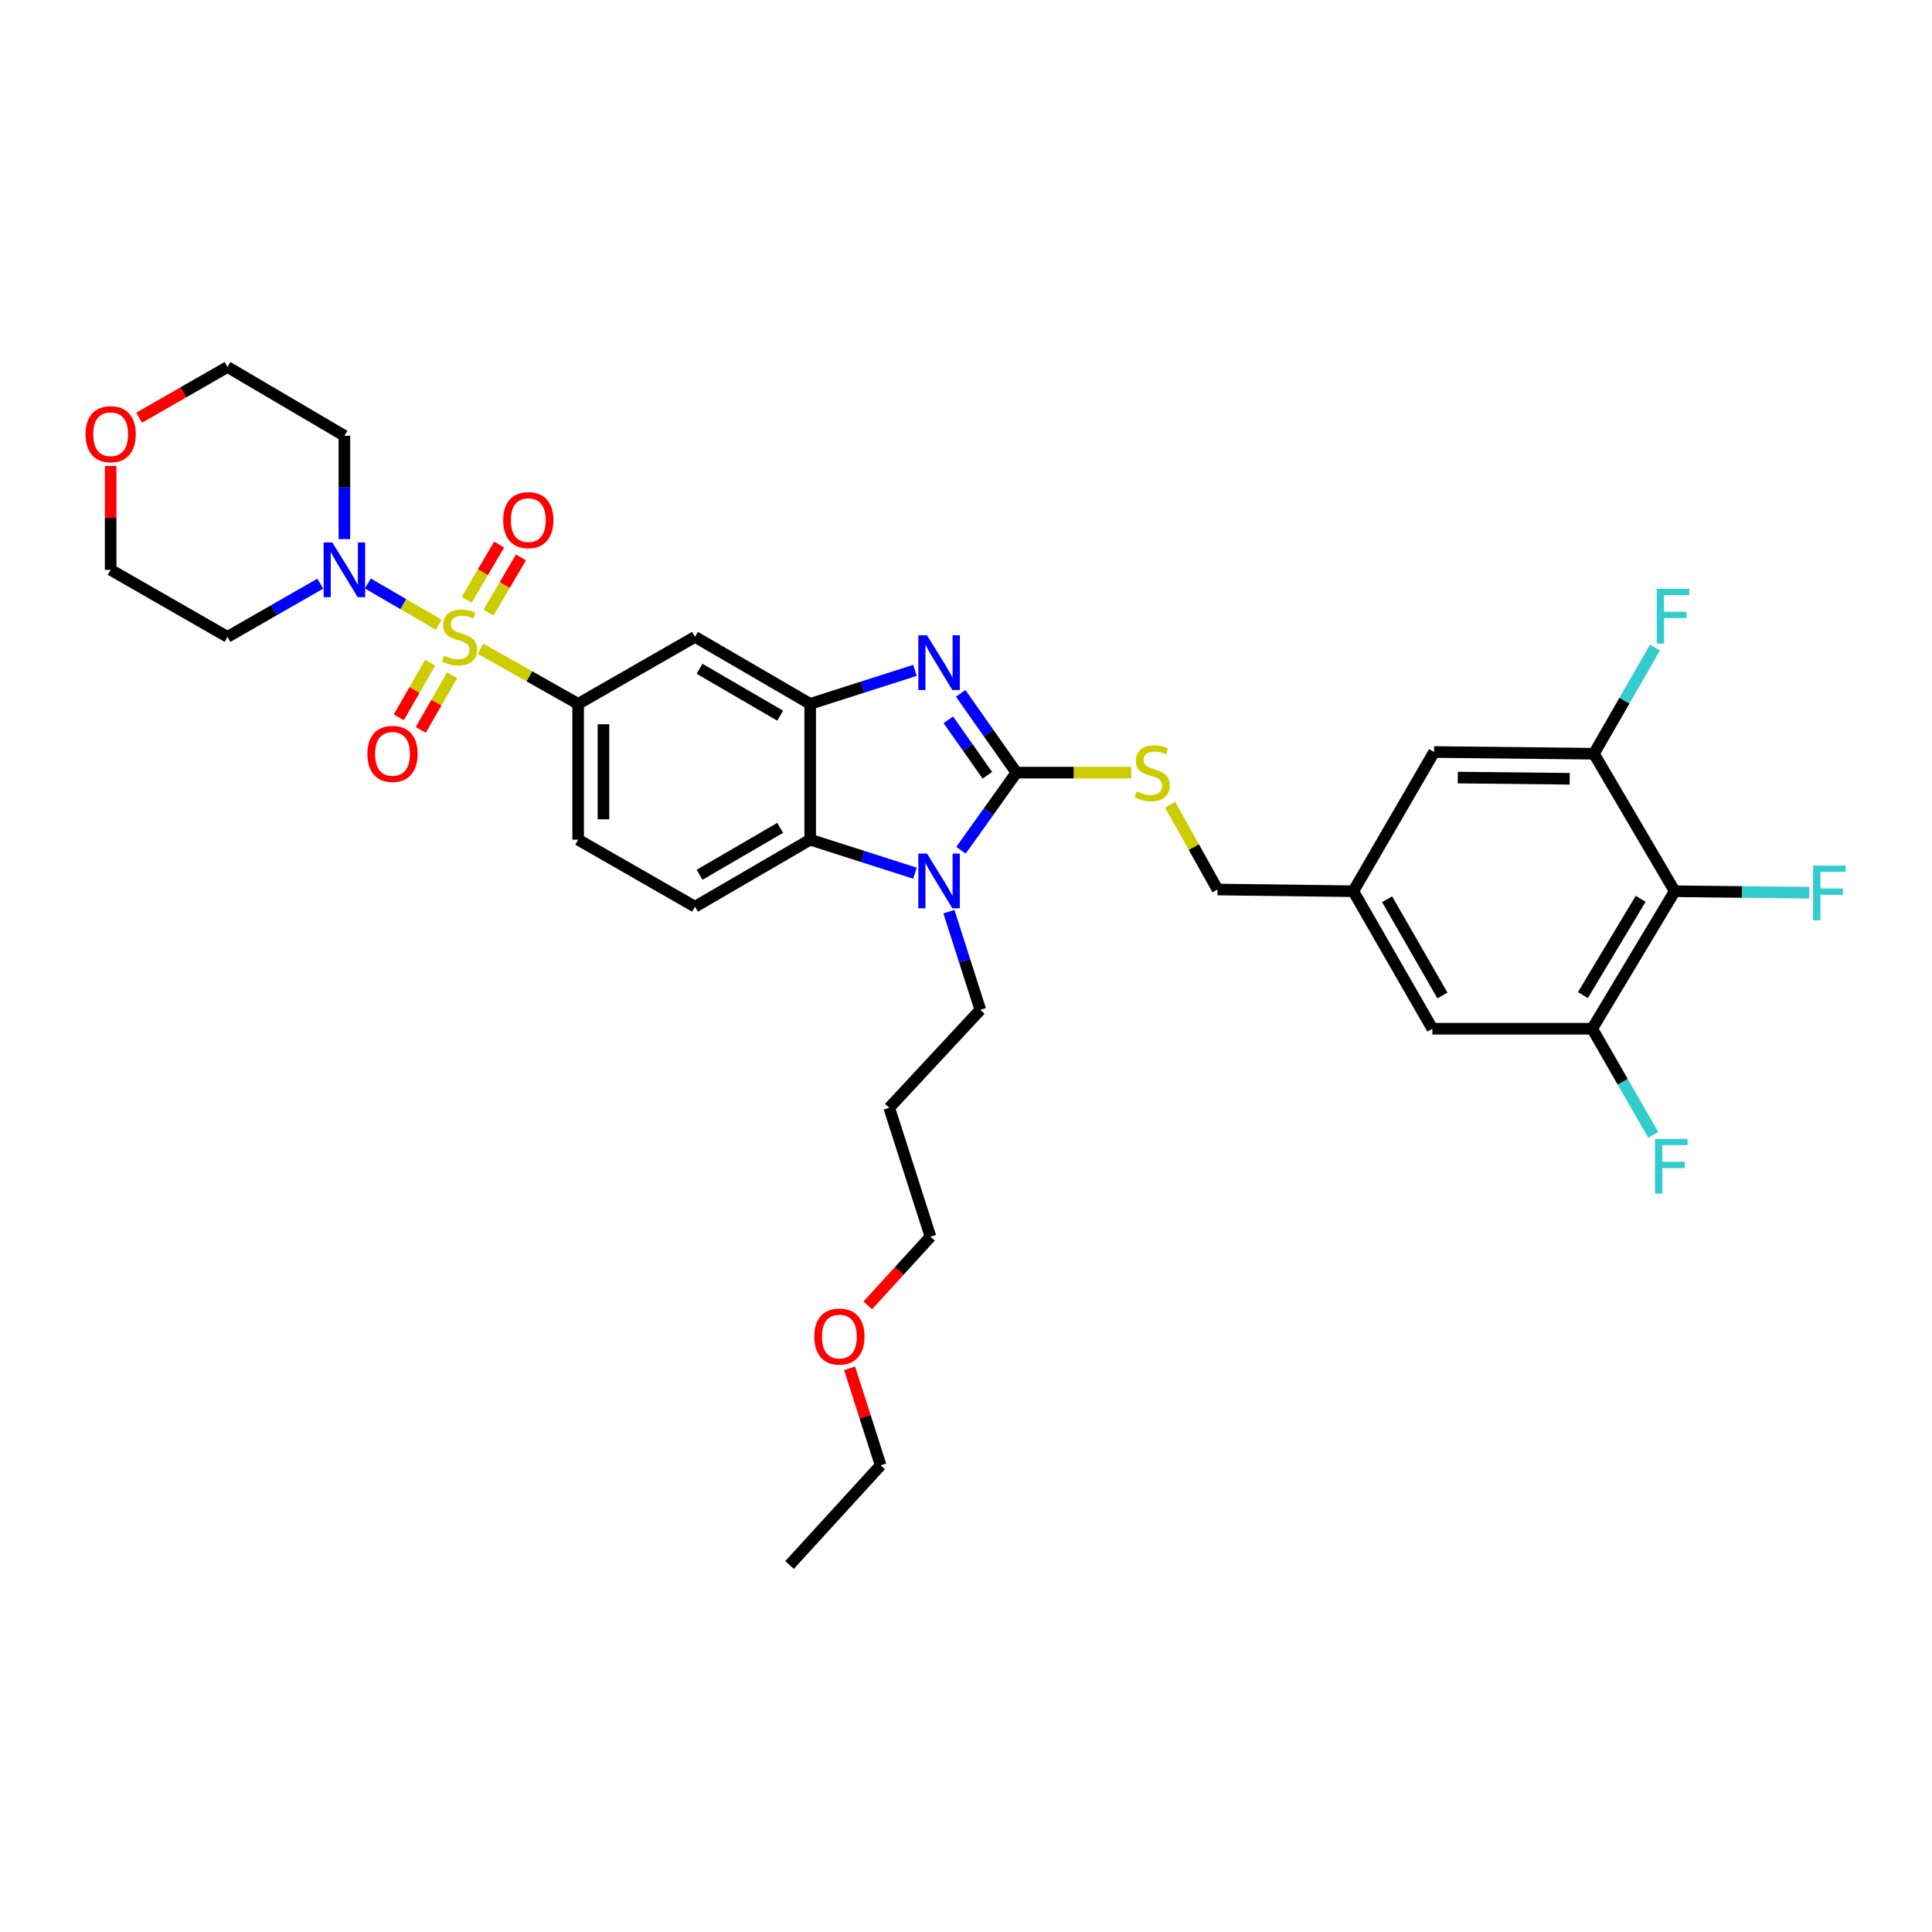 <?xml version='1.0' encoding='iso-8859-1'?>
<svg version='1.1' baseProfile='full'
              xmlns='http://www.w3.org/2000/svg'
                      xmlns:rdkit='http://www.rdkit.org/xml'
                      xmlns:xlink='http://www.w3.org/1999/xlink'
                  xml:space='preserve'
width='1000px' height='1000px' viewBox='0 0 1000 1000'>
<!-- END OF HEADER -->
<rect style='opacity:1.0;fill:#FFFFFF;stroke:none' width='1000' height='1000' x='0' y='0'> </rect>
<path class='bond-0' d='M 299.246,364.328 L 299.246,434.612' style='fill:none;fill-rule:evenodd;stroke:#000000;stroke-width:6px;stroke-linecap:butt;stroke-linejoin:miter;stroke-opacity:1' />
<path class='bond-0' d='M 312.343,374.871 L 312.343,424.07' style='fill:none;fill-rule:evenodd;stroke:#000000;stroke-width:6px;stroke-linecap:butt;stroke-linejoin:miter;stroke-opacity:1' />
<path class='bond-1' d='M 299.246,364.328 L 359.737,329.637' style='fill:none;fill-rule:evenodd;stroke:#000000;stroke-width:6px;stroke-linecap:butt;stroke-linejoin:miter;stroke-opacity:1' />
<path class='bond-2' d='M 299.246,364.328 L 273.974,350.046' style='fill:none;fill-rule:evenodd;stroke:#000000;stroke-width:6px;stroke-linecap:butt;stroke-linejoin:miter;stroke-opacity:1' />
<path class='bond-2' d='M 273.974,350.046 L 248.703,335.765' style='fill:none;fill-rule:evenodd;stroke:#CCCC00;stroke-width:6px;stroke-linecap:butt;stroke-linejoin:miter;stroke-opacity:1' />
<path class='bond-3' d='M 299.246,434.612 L 359.737,469.311' style='fill:none;fill-rule:evenodd;stroke:#000000;stroke-width:6px;stroke-linecap:butt;stroke-linejoin:miter;stroke-opacity:1' />
<path class='bond-4' d='M 359.737,469.311 L 419.348,434.612' style='fill:none;fill-rule:evenodd;stroke:#000000;stroke-width:6px;stroke-linecap:butt;stroke-linejoin:miter;stroke-opacity:1' />
<path class='bond-4' d='M 362.09,452.787 L 403.818,428.499' style='fill:none;fill-rule:evenodd;stroke:#000000;stroke-width:6px;stroke-linecap:butt;stroke-linejoin:miter;stroke-opacity:1' />
<path class='bond-5' d='M 359.737,329.637 L 419.348,364.328' style='fill:none;fill-rule:evenodd;stroke:#000000;stroke-width:6px;stroke-linecap:butt;stroke-linejoin:miter;stroke-opacity:1' />
<path class='bond-5' d='M 362.091,346.16 L 403.819,370.444' style='fill:none;fill-rule:evenodd;stroke:#000000;stroke-width:6px;stroke-linecap:butt;stroke-linejoin:miter;stroke-opacity:1' />
<path class='bond-6' d='M 227.056,323.347 L 208.732,312.68' style='fill:none;fill-rule:evenodd;stroke:#CCCC00;stroke-width:6px;stroke-linecap:butt;stroke-linejoin:miter;stroke-opacity:1' />
<path class='bond-6' d='M 208.732,312.68 L 190.408,302.013' style='fill:none;fill-rule:evenodd;stroke:#0000FF;stroke-width:6px;stroke-linecap:butt;stroke-linejoin:miter;stroke-opacity:1' />
<path class='bond-7' d='M 252.842,317.082 L 261.244,302.798' style='fill:none;fill-rule:evenodd;stroke:#CCCC00;stroke-width:6px;stroke-linecap:butt;stroke-linejoin:miter;stroke-opacity:1' />
<path class='bond-7' d='M 261.244,302.798 L 269.647,288.513' style='fill:none;fill-rule:evenodd;stroke:#FF0000;stroke-width:6px;stroke-linecap:butt;stroke-linejoin:miter;stroke-opacity:1' />
<path class='bond-7' d='M 241.554,310.442 L 249.956,296.158' style='fill:none;fill-rule:evenodd;stroke:#CCCC00;stroke-width:6px;stroke-linecap:butt;stroke-linejoin:miter;stroke-opacity:1' />
<path class='bond-7' d='M 249.956,296.158 L 258.359,281.873' style='fill:none;fill-rule:evenodd;stroke:#FF0000;stroke-width:6px;stroke-linecap:butt;stroke-linejoin:miter;stroke-opacity:1' />
<path class='bond-8' d='M 222.645,343.002 L 214.533,357.144' style='fill:none;fill-rule:evenodd;stroke:#CCCC00;stroke-width:6px;stroke-linecap:butt;stroke-linejoin:miter;stroke-opacity:1' />
<path class='bond-8' d='M 214.533,357.144 L 206.421,371.286' style='fill:none;fill-rule:evenodd;stroke:#FF0000;stroke-width:6px;stroke-linecap:butt;stroke-linejoin:miter;stroke-opacity:1' />
<path class='bond-8' d='M 234.005,349.519 L 225.893,363.66' style='fill:none;fill-rule:evenodd;stroke:#CCCC00;stroke-width:6px;stroke-linecap:butt;stroke-linejoin:miter;stroke-opacity:1' />
<path class='bond-8' d='M 225.893,363.66 L 217.781,377.802' style='fill:none;fill-rule:evenodd;stroke:#FF0000;stroke-width:6px;stroke-linecap:butt;stroke-linejoin:miter;stroke-opacity:1' />
<path class='bond-9' d='M 419.348,364.328 L 419.348,434.612' style='fill:none;fill-rule:evenodd;stroke:#000000;stroke-width:6px;stroke-linecap:butt;stroke-linejoin:miter;stroke-opacity:1' />
<path class='bond-10' d='M 419.348,364.328 L 446.462,355.653' style='fill:none;fill-rule:evenodd;stroke:#000000;stroke-width:6px;stroke-linecap:butt;stroke-linejoin:miter;stroke-opacity:1' />
<path class='bond-10' d='M 446.462,355.653 L 473.576,346.978' style='fill:none;fill-rule:evenodd;stroke:#0000FF;stroke-width:6px;stroke-linecap:butt;stroke-linejoin:miter;stroke-opacity:1' />
<path class='bond-11' d='M 419.348,434.612 L 446.462,443.288' style='fill:none;fill-rule:evenodd;stroke:#000000;stroke-width:6px;stroke-linecap:butt;stroke-linejoin:miter;stroke-opacity:1' />
<path class='bond-11' d='M 446.462,443.288 L 473.576,451.963' style='fill:none;fill-rule:evenodd;stroke:#0000FF;stroke-width:6px;stroke-linecap:butt;stroke-linejoin:miter;stroke-opacity:1' />
<path class='bond-12' d='M 497.411,440.078 L 511.755,419.996' style='fill:none;fill-rule:evenodd;stroke:#0000FF;stroke-width:6px;stroke-linecap:butt;stroke-linejoin:miter;stroke-opacity:1' />
<path class='bond-12' d='M 511.755,419.996 L 526.098,399.914' style='fill:none;fill-rule:evenodd;stroke:#000000;stroke-width:6px;stroke-linecap:butt;stroke-linejoin:miter;stroke-opacity:1' />
<path class='bond-13' d='M 491.159,471.871 L 499.29,497.279' style='fill:none;fill-rule:evenodd;stroke:#0000FF;stroke-width:6px;stroke-linecap:butt;stroke-linejoin:miter;stroke-opacity:1' />
<path class='bond-13' d='M 499.29,497.279 L 507.421,522.686' style='fill:none;fill-rule:evenodd;stroke:#000000;stroke-width:6px;stroke-linecap:butt;stroke-linejoin:miter;stroke-opacity:1' />
<path class='bond-14' d='M 526.098,399.914 L 511.672,379.397' style='fill:none;fill-rule:evenodd;stroke:#000000;stroke-width:6px;stroke-linecap:butt;stroke-linejoin:miter;stroke-opacity:1' />
<path class='bond-14' d='M 511.672,379.397 L 497.247,358.881' style='fill:none;fill-rule:evenodd;stroke:#0000FF;stroke-width:6px;stroke-linecap:butt;stroke-linejoin:miter;stroke-opacity:1' />
<path class='bond-14' d='M 511.057,401.292 L 500.959,386.93' style='fill:none;fill-rule:evenodd;stroke:#000000;stroke-width:6px;stroke-linecap:butt;stroke-linejoin:miter;stroke-opacity:1' />
<path class='bond-14' d='M 500.959,386.93 L 490.861,372.569' style='fill:none;fill-rule:evenodd;stroke:#0000FF;stroke-width:6px;stroke-linecap:butt;stroke-linejoin:miter;stroke-opacity:1' />
<path class='bond-15' d='M 526.098,399.914 L 555.822,399.914' style='fill:none;fill-rule:evenodd;stroke:#000000;stroke-width:6px;stroke-linecap:butt;stroke-linejoin:miter;stroke-opacity:1' />
<path class='bond-15' d='M 555.822,399.914 L 585.545,399.914' style='fill:none;fill-rule:evenodd;stroke:#CCCC00;stroke-width:6px;stroke-linecap:butt;stroke-linejoin:miter;stroke-opacity:1' />
<path class='bond-16' d='M 605.665,416.527 L 617.925,438.469' style='fill:none;fill-rule:evenodd;stroke:#CCCC00;stroke-width:6px;stroke-linecap:butt;stroke-linejoin:miter;stroke-opacity:1' />
<path class='bond-16' d='M 617.925,438.469 L 630.186,460.412' style='fill:none;fill-rule:evenodd;stroke:#000000;stroke-width:6px;stroke-linecap:butt;stroke-linejoin:miter;stroke-opacity:1' />
<path class='bond-17' d='M 630.186,460.412 L 700.47,461.3' style='fill:none;fill-rule:evenodd;stroke:#000000;stroke-width:6px;stroke-linecap:butt;stroke-linejoin:miter;stroke-opacity:1' />
<path class='bond-18' d='M 700.47,461.3 L 741.389,532.472' style='fill:none;fill-rule:evenodd;stroke:#000000;stroke-width:6px;stroke-linecap:butt;stroke-linejoin:miter;stroke-opacity:1' />
<path class='bond-18' d='M 717.962,465.448 L 746.605,515.268' style='fill:none;fill-rule:evenodd;stroke:#000000;stroke-width:6px;stroke-linecap:butt;stroke-linejoin:miter;stroke-opacity:1' />
<path class='bond-19' d='M 700.47,461.3 L 742.284,389.24' style='fill:none;fill-rule:evenodd;stroke:#000000;stroke-width:6px;stroke-linecap:butt;stroke-linejoin:miter;stroke-opacity:1' />
<path class='bond-20' d='M 741.389,532.472 L 824.13,532.472' style='fill:none;fill-rule:evenodd;stroke:#000000;stroke-width:6px;stroke-linecap:butt;stroke-linejoin:miter;stroke-opacity:1' />
<path class='bond-21' d='M 178.257,279.044 L 178.257,252.297' style='fill:none;fill-rule:evenodd;stroke:#0000FF;stroke-width:6px;stroke-linecap:butt;stroke-linejoin:miter;stroke-opacity:1' />
<path class='bond-21' d='M 178.257,252.297 L 178.257,225.549' style='fill:none;fill-rule:evenodd;stroke:#000000;stroke-width:6px;stroke-linecap:butt;stroke-linejoin:miter;stroke-opacity:1' />
<path class='bond-22' d='M 165.773,302.099 L 141.766,315.868' style='fill:none;fill-rule:evenodd;stroke:#0000FF;stroke-width:6px;stroke-linecap:butt;stroke-linejoin:miter;stroke-opacity:1' />
<path class='bond-22' d='M 141.766,315.868 L 117.758,329.637' style='fill:none;fill-rule:evenodd;stroke:#000000;stroke-width:6px;stroke-linecap:butt;stroke-linejoin:miter;stroke-opacity:1' />
<path class='bond-23' d='M 178.257,225.549 L 117.758,189.964' style='fill:none;fill-rule:evenodd;stroke:#000000;stroke-width:6px;stroke-linecap:butt;stroke-linejoin:miter;stroke-opacity:1' />
<path class='bond-24' d='M 117.758,189.964 L 94.885,203.084' style='fill:none;fill-rule:evenodd;stroke:#000000;stroke-width:6px;stroke-linecap:butt;stroke-linejoin:miter;stroke-opacity:1' />
<path class='bond-24' d='M 94.885,203.084 L 72.011,216.205' style='fill:none;fill-rule:evenodd;stroke:#FF0000;stroke-width:6px;stroke-linecap:butt;stroke-linejoin:miter;stroke-opacity:1' />
<path class='bond-25' d='M 57.267,241.179 L 57.267,268.059' style='fill:none;fill-rule:evenodd;stroke:#FF0000;stroke-width:6px;stroke-linecap:butt;stroke-linejoin:miter;stroke-opacity:1' />
<path class='bond-25' d='M 57.267,268.059 L 57.267,294.939' style='fill:none;fill-rule:evenodd;stroke:#000000;stroke-width:6px;stroke-linecap:butt;stroke-linejoin:miter;stroke-opacity:1' />
<path class='bond-26' d='M 57.267,294.939 L 117.758,329.637' style='fill:none;fill-rule:evenodd;stroke:#000000;stroke-width:6px;stroke-linecap:butt;stroke-linejoin:miter;stroke-opacity:1' />
<path class='bond-27' d='M 507.421,522.686 L 460.267,573.398' style='fill:none;fill-rule:evenodd;stroke:#000000;stroke-width:6px;stroke-linecap:butt;stroke-linejoin:miter;stroke-opacity:1' />
<path class='bond-28' d='M 460.267,573.398 L 481.621,640.117' style='fill:none;fill-rule:evenodd;stroke:#000000;stroke-width:6px;stroke-linecap:butt;stroke-linejoin:miter;stroke-opacity:1' />
<path class='bond-29' d='M 481.621,640.117 L 465.386,657.884' style='fill:none;fill-rule:evenodd;stroke:#000000;stroke-width:6px;stroke-linecap:butt;stroke-linejoin:miter;stroke-opacity:1' />
<path class='bond-29' d='M 465.386,657.884 L 449.15,675.65' style='fill:none;fill-rule:evenodd;stroke:#FF0000;stroke-width:6px;stroke-linecap:butt;stroke-linejoin:miter;stroke-opacity:1' />
<path class='bond-30' d='M 439.752,708.229 L 447.786,733.333' style='fill:none;fill-rule:evenodd;stroke:#FF0000;stroke-width:6px;stroke-linecap:butt;stroke-linejoin:miter;stroke-opacity:1' />
<path class='bond-30' d='M 447.786,733.333 L 455.821,758.437' style='fill:none;fill-rule:evenodd;stroke:#000000;stroke-width:6px;stroke-linecap:butt;stroke-linejoin:miter;stroke-opacity:1' />
<path class='bond-31' d='M 455.821,758.437 L 408.667,810.036' style='fill:none;fill-rule:evenodd;stroke:#000000;stroke-width:6px;stroke-linecap:butt;stroke-linejoin:miter;stroke-opacity:1' />
<path class='bond-32' d='M 742.284,389.24 L 825.017,390.128' style='fill:none;fill-rule:evenodd;stroke:#000000;stroke-width:6px;stroke-linecap:butt;stroke-linejoin:miter;stroke-opacity:1' />
<path class='bond-32' d='M 754.554,402.469 L 812.467,403.091' style='fill:none;fill-rule:evenodd;stroke:#000000;stroke-width:6px;stroke-linecap:butt;stroke-linejoin:miter;stroke-opacity:1' />
<path class='bond-33' d='M 824.13,532.472 L 866.831,461.3' style='fill:none;fill-rule:evenodd;stroke:#000000;stroke-width:6px;stroke-linecap:butt;stroke-linejoin:miter;stroke-opacity:1' />
<path class='bond-33' d='M 819.305,515.058 L 849.196,465.238' style='fill:none;fill-rule:evenodd;stroke:#000000;stroke-width:6px;stroke-linecap:butt;stroke-linejoin:miter;stroke-opacity:1' />
<path class='bond-34' d='M 824.13,532.472 L 839.929,559.952' style='fill:none;fill-rule:evenodd;stroke:#000000;stroke-width:6px;stroke-linecap:butt;stroke-linejoin:miter;stroke-opacity:1' />
<path class='bond-34' d='M 839.929,559.952 L 855.728,587.431' style='fill:none;fill-rule:evenodd;stroke:#33CCCC;stroke-width:6px;stroke-linecap:butt;stroke-linejoin:miter;stroke-opacity:1' />
<path class='bond-35' d='M 825.017,390.128 L 840.819,362.648' style='fill:none;fill-rule:evenodd;stroke:#000000;stroke-width:6px;stroke-linecap:butt;stroke-linejoin:miter;stroke-opacity:1' />
<path class='bond-35' d='M 840.819,362.648 L 856.621,335.169' style='fill:none;fill-rule:evenodd;stroke:#33CCCC;stroke-width:6px;stroke-linecap:butt;stroke-linejoin:miter;stroke-opacity:1' />
<path class='bond-36' d='M 825.017,390.128 L 866.831,461.3' style='fill:none;fill-rule:evenodd;stroke:#000000;stroke-width:6px;stroke-linecap:butt;stroke-linejoin:miter;stroke-opacity:1' />
<path class='bond-37' d='M 866.831,461.3 L 901.652,461.686' style='fill:none;fill-rule:evenodd;stroke:#000000;stroke-width:6px;stroke-linecap:butt;stroke-linejoin:miter;stroke-opacity:1' />
<path class='bond-37' d='M 901.652,461.686 L 936.473,462.072' style='fill:none;fill-rule:evenodd;stroke:#33CCCC;stroke-width:6px;stroke-linecap:butt;stroke-linejoin:miter;stroke-opacity:1' />
<path  class='atom-4' d='M 229.86 339.357
Q 230.18 339.477, 231.5 340.037
Q 232.82 340.597, 234.26 340.957
Q 235.74 341.277, 237.18 341.277
Q 239.86 341.277, 241.42 339.997
Q 242.98 338.677, 242.98 336.397
Q 242.98 334.837, 242.18 333.877
Q 241.42 332.917, 240.22 332.397
Q 239.02 331.877, 237.02 331.277
Q 234.5 330.517, 232.98 329.797
Q 231.5 329.077, 230.42 327.557
Q 229.38 326.037, 229.38 323.477
Q 229.38 319.917, 231.78 317.717
Q 234.22 315.517, 239.02 315.517
Q 242.3 315.517, 246.02 317.077
L 245.1 320.157
Q 241.7 318.757, 239.14 318.757
Q 236.38 318.757, 234.86 319.917
Q 233.34 321.037, 233.38 322.997
Q 233.38 324.517, 234.14 325.437
Q 234.94 326.357, 236.06 326.877
Q 237.22 327.397, 239.14 327.997
Q 241.7 328.797, 243.22 329.597
Q 244.74 330.397, 245.82 332.037
Q 246.94 333.637, 246.94 336.397
Q 246.94 340.317, 244.3 342.437
Q 241.7 344.517, 237.34 344.517
Q 234.82 344.517, 232.9 343.957
Q 231.02 343.437, 228.78 342.517
L 229.86 339.357
' fill='#CCCC00'/>
<path  class='atom-5' d='M 260.446 269.219
Q 260.446 262.419, 263.806 258.619
Q 267.166 254.819, 273.446 254.819
Q 279.726 254.819, 283.086 258.619
Q 286.446 262.419, 286.446 269.219
Q 286.446 276.099, 283.046 280.019
Q 279.646 283.899, 273.446 283.899
Q 267.206 283.899, 263.806 280.019
Q 260.446 276.139, 260.446 269.219
M 273.446 280.699
Q 277.766 280.699, 280.086 277.819
Q 282.446 274.899, 282.446 269.219
Q 282.446 263.659, 280.086 260.859
Q 277.766 258.019, 273.446 258.019
Q 269.126 258.019, 266.766 260.819
Q 264.446 263.619, 264.446 269.219
Q 264.446 274.939, 266.766 277.819
Q 269.126 280.699, 273.446 280.699
' fill='#FF0000'/>
<path  class='atom-6' d='M 190.162 390.208
Q 190.162 383.408, 193.522 379.608
Q 196.882 375.808, 203.162 375.808
Q 209.442 375.808, 212.802 379.608
Q 216.162 383.408, 216.162 390.208
Q 216.162 397.088, 212.762 401.008
Q 209.362 404.888, 203.162 404.888
Q 196.922 404.888, 193.522 401.008
Q 190.162 397.128, 190.162 390.208
M 203.162 401.688
Q 207.482 401.688, 209.802 398.808
Q 212.162 395.888, 212.162 390.208
Q 212.162 384.648, 209.802 381.848
Q 207.482 379.008, 203.162 379.008
Q 198.842 379.008, 196.482 381.808
Q 194.162 384.608, 194.162 390.208
Q 194.162 395.928, 196.482 398.808
Q 198.842 401.688, 203.162 401.688
' fill='#FF0000'/>
<path  class='atom-9' d='M 479.807 441.8
L 489.087 456.8
Q 490.007 458.28, 491.487 460.96
Q 492.967 463.64, 493.047 463.8
L 493.047 441.8
L 496.807 441.8
L 496.807 470.12
L 492.927 470.12
L 482.967 453.72
Q 481.807 451.8, 480.567 449.6
Q 479.367 447.4, 479.007 446.72
L 479.007 470.12
L 475.327 470.12
L 475.327 441.8
L 479.807 441.8
' fill='#0000FF'/>
<path  class='atom-11' d='M 479.807 328.821
L 489.087 343.821
Q 490.007 345.301, 491.487 347.981
Q 492.967 350.661, 493.047 350.821
L 493.047 328.821
L 496.807 328.821
L 496.807 357.141
L 492.927 357.141
L 482.967 340.741
Q 481.807 338.821, 480.567 336.621
Q 479.367 334.421, 479.007 333.741
L 479.007 357.141
L 475.327 357.141
L 475.327 328.821
L 479.807 328.821
' fill='#0000FF'/>
<path  class='atom-12' d='M 588.383 409.634
Q 588.703 409.754, 590.023 410.314
Q 591.343 410.874, 592.783 411.234
Q 594.263 411.554, 595.703 411.554
Q 598.383 411.554, 599.943 410.274
Q 601.503 408.954, 601.503 406.674
Q 601.503 405.114, 600.703 404.154
Q 599.943 403.194, 598.743 402.674
Q 597.543 402.154, 595.543 401.554
Q 593.023 400.794, 591.503 400.074
Q 590.023 399.354, 588.943 397.834
Q 587.903 396.314, 587.903 393.754
Q 587.903 390.194, 590.303 387.994
Q 592.743 385.794, 597.543 385.794
Q 600.823 385.794, 604.543 387.354
L 603.623 390.434
Q 600.223 389.034, 597.663 389.034
Q 594.903 389.034, 593.383 390.194
Q 591.863 391.314, 591.903 393.274
Q 591.903 394.794, 592.663 395.714
Q 593.463 396.634, 594.583 397.154
Q 595.743 397.674, 597.663 398.274
Q 600.223 399.074, 601.743 399.874
Q 603.263 400.674, 604.343 402.314
Q 605.463 403.914, 605.463 406.674
Q 605.463 410.594, 602.823 412.714
Q 600.223 414.794, 595.863 414.794
Q 593.343 414.794, 591.423 414.234
Q 589.543 413.714, 587.303 412.794
L 588.383 409.634
' fill='#CCCC00'/>
<path  class='atom-16' d='M 171.997 280.779
L 181.277 295.779
Q 182.197 297.259, 183.677 299.939
Q 185.157 302.619, 185.237 302.779
L 185.237 280.779
L 188.997 280.779
L 188.997 309.099
L 185.117 309.099
L 175.157 292.699
Q 173.997 290.779, 172.757 288.579
Q 171.557 286.379, 171.197 285.699
L 171.197 309.099
L 167.517 309.099
L 167.517 280.779
L 171.997 280.779
' fill='#0000FF'/>
<path  class='atom-19' d='M 44.267 224.742
Q 44.267 217.942, 47.627 214.142
Q 50.987 210.342, 57.267 210.342
Q 63.547 210.342, 66.907 214.142
Q 70.267 217.942, 70.267 224.742
Q 70.267 231.622, 66.867 235.542
Q 63.467 239.422, 57.267 239.422
Q 51.027 239.422, 47.627 235.542
Q 44.267 231.662, 44.267 224.742
M 57.267 236.222
Q 61.587 236.222, 63.907 233.342
Q 66.267 230.422, 66.267 224.742
Q 66.267 219.182, 63.907 216.382
Q 61.587 213.542, 57.267 213.542
Q 52.947 213.542, 50.587 216.342
Q 48.267 219.142, 48.267 224.742
Q 48.267 230.462, 50.587 233.342
Q 52.947 236.222, 57.267 236.222
' fill='#FF0000'/>
<path  class='atom-25' d='M 421.467 691.797
Q 421.467 684.997, 424.827 681.197
Q 428.187 677.397, 434.467 677.397
Q 440.747 677.397, 444.107 681.197
Q 447.467 684.997, 447.467 691.797
Q 447.467 698.677, 444.067 702.597
Q 440.667 706.477, 434.467 706.477
Q 428.227 706.477, 424.827 702.597
Q 421.467 698.717, 421.467 691.797
M 434.467 703.277
Q 438.787 703.277, 441.107 700.397
Q 443.467 697.477, 443.467 691.797
Q 443.467 686.237, 441.107 683.437
Q 438.787 680.597, 434.467 680.597
Q 430.147 680.597, 427.787 683.397
Q 425.467 686.197, 425.467 691.797
Q 425.467 697.517, 427.787 700.397
Q 430.147 703.277, 434.467 703.277
' fill='#FF0000'/>
<path  class='atom-32' d='M 856.629 589.484
L 873.469 589.484
L 873.469 592.724
L 860.429 592.724
L 860.429 601.324
L 872.029 601.324
L 872.029 604.604
L 860.429 604.604
L 860.429 617.804
L 856.629 617.804
L 856.629 589.484
' fill='#33CCCC'/>
<path  class='atom-33' d='M 857.524 304.796
L 874.364 304.796
L 874.364 308.036
L 861.324 308.036
L 861.324 316.636
L 872.924 316.636
L 872.924 319.916
L 861.324 319.916
L 861.324 333.116
L 857.524 333.116
L 857.524 304.796
' fill='#33CCCC'/>
<path  class='atom-34' d='M 938.474 448.028
L 955.314 448.028
L 955.314 451.268
L 942.274 451.268
L 942.274 459.868
L 953.874 459.868
L 953.874 463.148
L 942.274 463.148
L 942.274 476.348
L 938.474 476.348
L 938.474 448.028
' fill='#33CCCC'/>
</svg>
